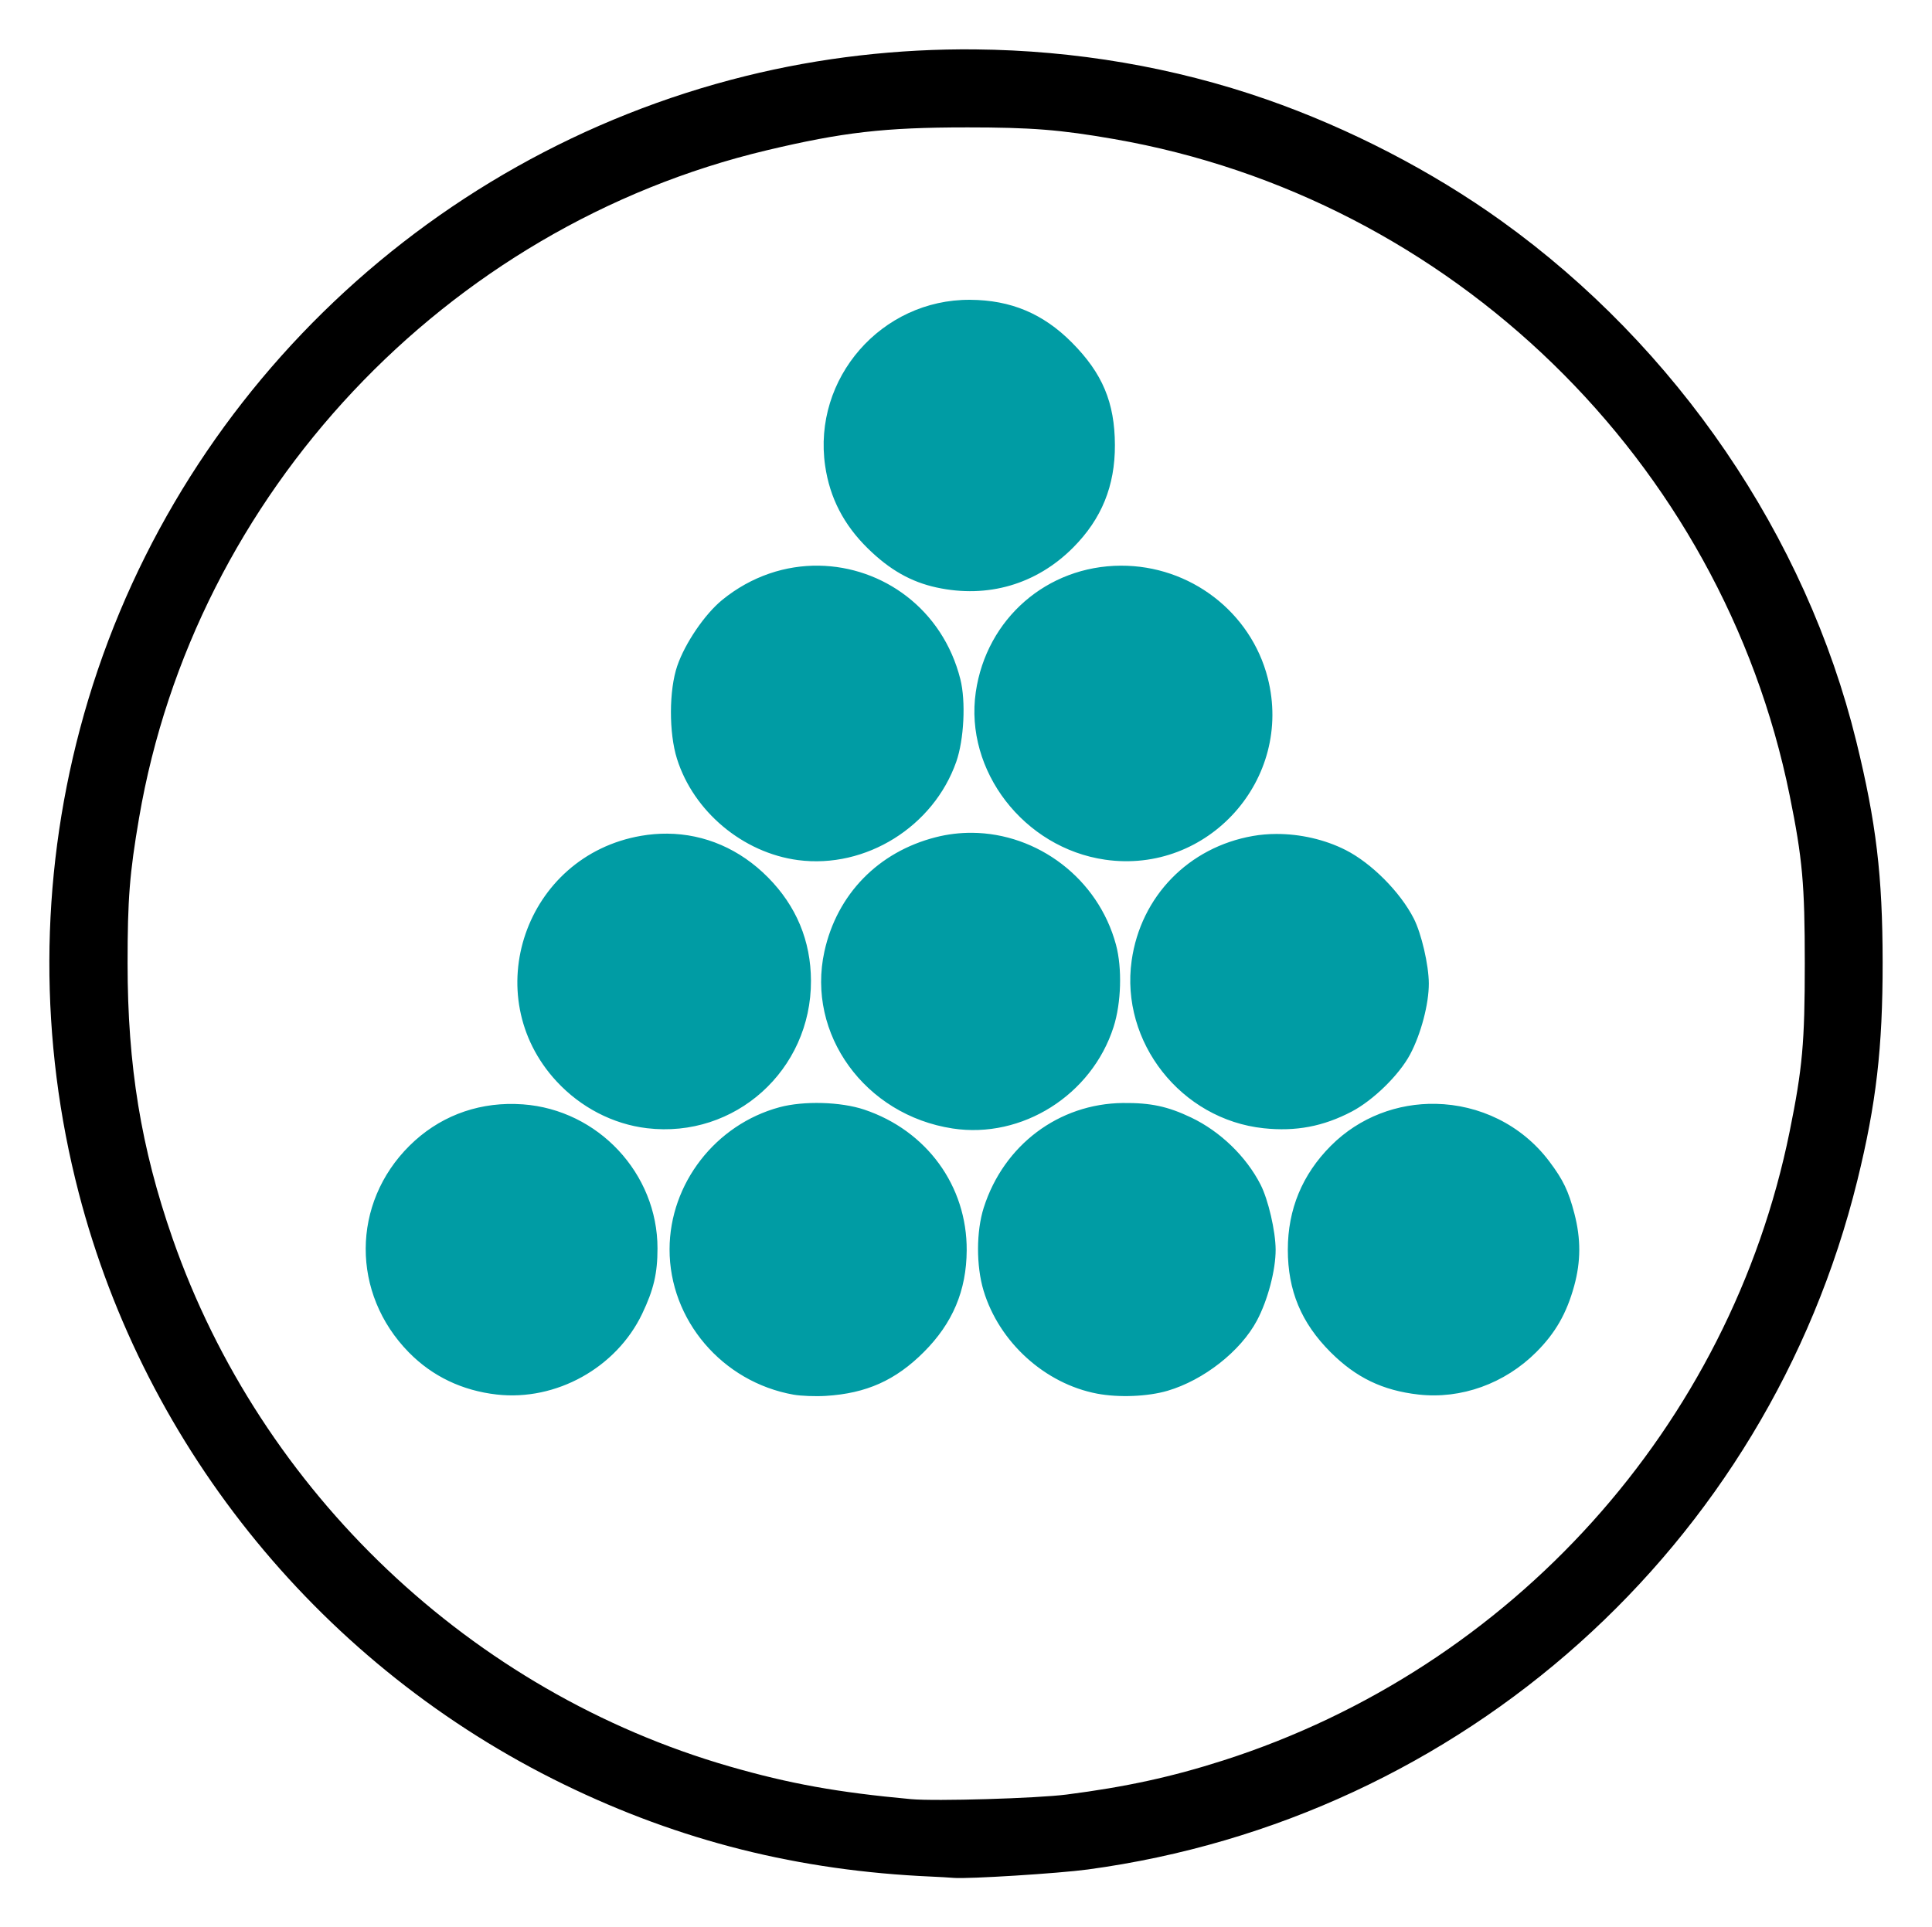 <?xml version="1.0" encoding="UTF-8" standalone="no"?>
<!-- Created with Inkscape (http://www.inkscape.org/) -->
<svg xmlns:inkscape="http://www.inkscape.org/namespaces/inkscape" xmlns:sodipodi="http://sodipodi.sourceforge.net/DTD/sodipodi-0.dtd" xmlns="http://www.w3.org/2000/svg" xmlns:svg="http://www.w3.org/2000/svg" width="195.719mm" height="195.288mm" viewBox="0 0 195.719 195.288" version="1.1" id="svg5" inkscape:version="1.1.2 (0a00cf5339, 2022-02-04)" sodipodi:docname="logo montnegre.svg" inkscape:export-filename="/home/dramatik/Imatges/ALMA COMUN/MONTNEGRE/logo montnegre.png" inkscape:export-xdpi="96" inkscape:export-ydpi="96">
  <defs id="defs2"></defs>
  <g inkscape:label="Capa 1" inkscape:groupmode="layer" id="layer1" transform="translate(843.439,-142.979)" style="display:inline">
    <path id="path198" style="fill:#009ca4;fill-opacity:1;stroke-width:0.96" transform="matrix(0.265,0,0,0.265,-845.299,131.661)" d="m 377.865,157.338 c -33.887,-0.203 -60.281,30.052 -55.404,63.51 1.781,12.221 7.113,22.536 16.316,31.561 8.339,8.177 16.485,12.805 26.285,14.932 19.567,4.246 38.202,-1.208 52.199,-15.275 10.883,-10.937 16.029,-23.584 15.963,-39.232 -0.069,-16.221 -4.755,-27.384 -16.426,-39.137 -10.996,-11.073 -23.35,-16.264 -38.934,-16.357 z m -57.748,101.656 c -12.705,-0.197 -25.757,3.929 -37.008,13.094 -6.638,5.407 -14.19,16.49 -17.186,25.217 -3.18,9.265 -3.232,25.598 -0.111,35.521 6.345,20.18 25.237,35.987 46.307,38.746 h 0.002 c 25.812,3.38 51.744,-12.752 60.461,-37.611 2.964,-8.452 3.69,-23.118 1.564,-31.551 -6.784,-26.91 -29.774,-43.04 -54.029,-43.416 z m 115.369,0 c -28.229,0.118 -51.356,20.27 -55.443,48.311 -4.381,30.057 18.392,59.607 49.4,64.1 39.421,5.711 72.1,-30.776 62.207,-69.457 -6.464,-25.273 -29.727,-43.063 -56.164,-42.953 z m -56.859,102.139 c -4.617,-0.034 -9.293,0.514 -13.934,1.701 -21.947,5.613 -37.71,21.798 -42.518,43.656 -6.947,31.588 15.498,62.584 49.021,67.697 26.52,4.045 53.167,-12.766 61.516,-38.811 2.935,-9.156 3.327,-22.522 0.924,-31.447 -6.848,-25.429 -30.077,-42.611 -55.01,-42.797 z m -116.494,0.326 c -3.304,-0.028 -6.656,0.246 -10.031,0.828 -44.332,7.65 -62.718,61.036 -32.33,93.869 9.234,9.977 21.578,16.379 34.562,17.926 33.659,4.01 62.819,-22.214 62.701,-56.389 -0.052,-15.236 -5.588,-28.548 -16.428,-39.504 -10.717,-10.832 -24.156,-16.611 -38.475,-16.73 z m 232.787,0.117 c -3.035,0.01 -6.028,0.26 -8.912,0.764 -24.6,4.295 -42.909,23.099 -46.379,47.637 -4.408,31.168 18.893,60.776 50.461,64.121 12.304,1.304 22.805,-0.687 33.658,-6.377 8.253,-4.327 18.154,-14.018 22.326,-21.854 4.149,-7.792 7.19,-19.331 7.152,-27.146 -0.033,-7.045 -2.82,-19.067 -5.75,-24.811 -5.162,-10.119 -16.152,-21.17 -26.045,-26.191 -7.938,-4.028 -17.407,-6.172 -26.512,-6.143 z m -58.59,102.865 c -24.556,0.249 -45.599,16.061 -53.244,40.01 -2.887,9.045 -2.918,22.291 -0.072,31.727 5.954,19.738 23.455,35.614 43.426,39.395 8.295,1.57 19.364,1.118 26.91,-1.1 13.838,-4.067 27.931,-15.141 34.164,-26.846 4.149,-7.792 7.19,-19.331 7.152,-27.146 -0.034,-7.043 -2.82,-19.067 -5.748,-24.807 -5.495,-10.772 -15.413,-20.364 -26.551,-25.68 -8.935,-4.264 -15.478,-5.66 -26.037,-5.553 z m -115.01,0.01 c -5.82,-0.164 -11.678,0.361 -16.305,1.609 -24.467,6.601 -41.975,29.201 -42.037,54.264 -0.067,27.08 20.126,50.79 47.381,55.635 2.821,0.502 8.368,0.715 12.328,0.473 15.485,-0.945 26.642,-5.93 37.455,-16.729 11.061,-11.046 16.332,-23.531 16.424,-38.908 0.148,-24.613 -15.27,-45.802 -39.162,-53.822 -4.481,-1.504 -10.264,-2.358 -16.084,-2.521 z m 234.613,0.314 c -14.496,-0.298 -29.123,4.966 -40.174,16.057 -10.908,10.948 -16.432,24.291 -16.432,39.691 0,15.677 5.126,27.989 16.318,39.188 9.733,9.738 19.94,14.661 33.602,16.209 16.315,1.849 33.001,-4.158 45.061,-16.223 7.325,-7.327 11.607,-14.809 14.49,-25.32 2.561,-9.334 2.586,-18.006 0.082,-27.633 -2.251,-8.652 -4.287,-12.894 -9.561,-19.912 -10.698,-14.238 -26.958,-21.719 -43.387,-22.057 z m -352.08,0.051 c -15.379,-0.353 -29.41,5.179 -40.262,15.93 -22.258,22.052 -22.375,56.558 -0.266,79.064 8.969,9.13 20.392,14.603 33.602,16.1 22.681,2.57 45.724,-10.235 55.584,-30.891 4.403,-9.224 5.855,-15.428 5.855,-25.008 0,-28.646 -22.692,-52.939 -51.42,-55.047 -1.037,-0.076 -2.068,-0.125 -3.094,-0.148 z"></path>
    <path id="path198-3" style="display:inline;fill:#000000;stroke-width:0.254" d="m -744.625,147.983 c -7.835,-0.074 -15.691,0.821 -23.279,2.701 -32.847,8.135 -58.806,33.604 -67.437,66.164 -4.089,15.427 -4.131,31.546 -0.122,46.996 6.765,26.068 24.822,48.089 49.144,59.933 11.772,5.732 23.799,8.752 37.211,9.342 0.768,0.034 1.797,0.093 2.286,0.133 1.498,0.121 10.629,-0.452 13.589,-0.853 37.973,-5.136 68.832,-32.779 77.954,-69.831 1.907,-7.747 2.566,-13.428 2.558,-22.098 -0.007,-8.757 -0.65,-14.145 -2.67,-22.376 -5.101,-20.785 -18.175,-39.967 -35.933,-52.718 -7.05,-5.062 -15.427,-9.399 -23.799,-12.32 -9.39,-3.276 -19.429,-4.976 -29.503,-5.072 z m -0.927,7.904 c 6.596,8e-5 9.507,0.23 14.986,1.185 34.148,5.951 61.556,32.589 68.428,66.506 1.298,6.405 1.531,8.995 1.531,17.018 0,8.023 -0.233,10.613 -1.531,17.018 -6.049,29.852 -28.117,54.365 -57.379,63.737 -5.237,1.677 -9.886,2.689 -15.875,3.457 -3.03,0.388 -13.287,0.691 -15.748,0.466 -7.454,-0.684 -12.326,-1.563 -18.415,-3.321 -26.116,-7.54 -47.435,-27.76 -56.404,-53.495 -3.193,-9.163 -4.556,-17.494 -4.556,-27.861 0,-6.537 0.204,-9.123 1.162,-14.732 5.611,-32.853 31.038,-59.909 63.585,-67.657 7.692,-1.831 11.951,-2.32 20.216,-2.32 z"></path>
  </g>
</svg>
